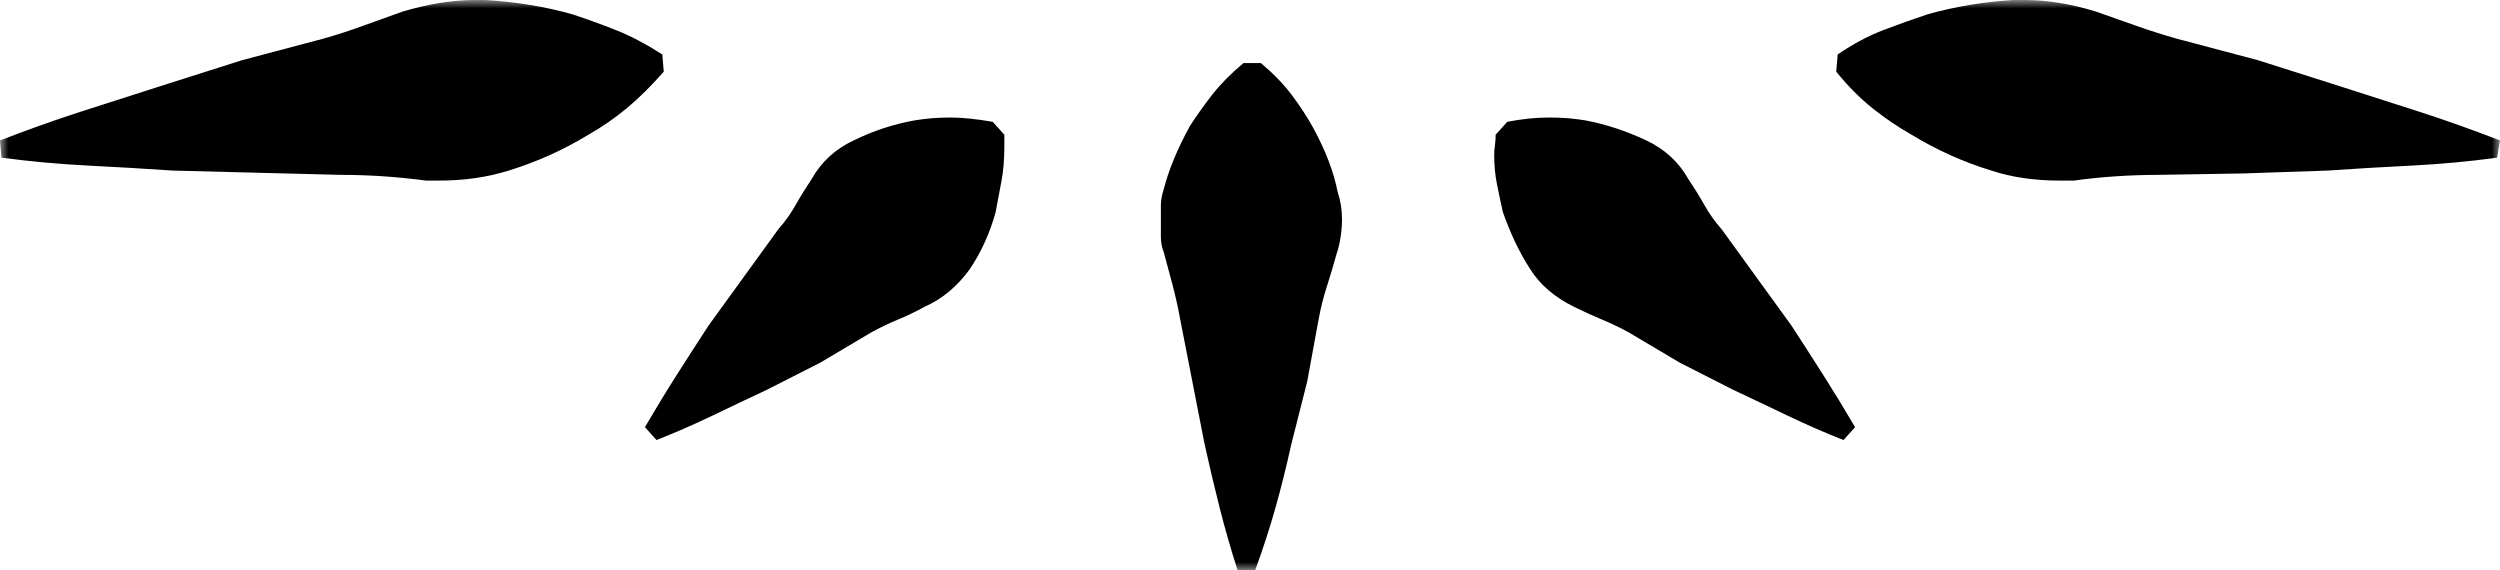 <?xml version="1.0" encoding="UTF-8"?>
<svg width="149px" height="34px" viewBox="0 0 149 34" version="1.1" xmlns="http://www.w3.org/2000/svg" xmlns:xlink="http://www.w3.org/1999/xlink">
    <title>Group 3</title>
    <defs>
        <polygon id="path-1" points="0 0 149 0 149 34 0 34"></polygon>
    </defs>
    <g id="Design" stroke="none" stroke-width="1" fill="none" fill-rule="evenodd">
        <g id="r1-Menu" transform="translate(-646, -306)">
            <g id="Group-3" transform="translate(646, 306)">
                <mask id="mask-2" fill="white">
                    <use xlink:href="#path-1"></use>
                </mask>
                <g id="Clip-2"></g>
                <path d="M0.086,9.397 C1.813,9.625 3.526,9.781 5.226,9.867 C6.923,9.952 8.608,10.051 10.278,10.166 L20.298,10.422 C21.163,10.422 22.011,10.451 22.847,10.507 C23.681,10.564 24.531,10.651 25.395,10.763 L26.172,10.763 C27.668,10.763 29.05,10.564 30.318,10.166 C31.988,9.653 33.571,8.941 35.069,8.03 C35.874,7.574 36.637,7.047 37.357,6.449 C38.077,5.851 38.812,5.125 39.56,4.271 L39.474,3.245 C38.495,2.619 37.573,2.135 36.71,1.793 C35.846,1.452 34.983,1.14 34.119,0.854 C32.506,0.398 30.777,0.114 28.936,0 L28.332,0 C27.006,0 25.568,0.227 24.013,0.683 C23.205,0.968 22.414,1.253 21.637,1.537 C20.859,1.822 20.068,2.079 19.262,2.306 L14.424,3.588 L9.588,5.125 C7.975,5.637 6.377,6.15 4.793,6.663 C3.209,7.176 1.612,7.746 0,8.371 L0.086,9.397 Z M39.129,26.227 C40.28,25.771 41.388,25.286 42.454,24.775 C43.519,24.262 44.599,23.749 45.693,23.237 L48.889,21.613 L51.912,19.819 C52.43,19.534 52.962,19.278 53.51,19.05 C54.057,18.824 54.59,18.567 55.108,18.282 C56.145,17.826 57.037,17.085 57.786,16.06 C58.477,15.035 58.995,13.897 59.34,12.643 C59.456,12.017 59.57,11.404 59.685,10.806 C59.801,10.208 59.859,9.511 59.859,8.714 L59.859,8.03 L59.168,7.261 C58.188,7.091 57.354,7.004 56.662,7.004 C56.259,7.004 55.886,7.019 55.539,7.047 C55.194,7.077 54.849,7.12 54.504,7.176 C53.236,7.404 52.027,7.803 50.875,8.371 C49.78,8.884 48.945,9.653 48.37,10.678 C48.025,11.191 47.708,11.704 47.421,12.215 C47.132,12.728 46.787,13.213 46.384,13.669 L42.238,19.392 C41.604,20.361 40.97,21.344 40.337,22.34 C39.703,23.336 39.071,24.376 38.437,25.457 L39.129,26.227 Z M149,8.371 C147.387,7.746 145.789,7.176 144.205,6.663 C142.622,6.15 141.024,5.637 139.412,5.125 L134.574,3.588 L129.738,2.306 C128.931,2.079 128.125,1.822 127.319,1.537 C126.512,1.253 125.706,0.968 124.9,0.683 C123.403,0.227 121.992,0 120.668,0 L119.977,0 C118.192,0.114 116.493,0.398 114.881,0.854 C114.017,1.14 113.139,1.452 112.246,1.793 C111.353,2.135 110.446,2.619 109.526,3.245 L109.439,4.271 C110.131,5.125 110.849,5.851 111.599,6.449 C112.347,7.047 113.124,7.574 113.931,8.03 C115.428,8.941 117.011,9.653 118.682,10.166 C119.891,10.564 121.243,10.763 122.742,10.763 L123.605,10.763 C124.411,10.651 125.247,10.564 126.11,10.507 C126.974,10.451 127.808,10.422 128.615,10.422 L133.711,10.337 L138.722,10.166 C140.391,10.051 142.075,9.952 143.774,9.867 C145.472,9.781 147.156,9.625 148.827,9.397 L149,8.371 Z M110.562,25.457 C109.928,24.376 109.295,23.336 108.661,22.34 C108.027,21.344 107.395,20.361 106.761,19.392 L102.615,13.669 C102.212,13.213 101.867,12.728 101.579,12.215 C101.291,11.704 100.974,11.191 100.628,10.678 C100.052,9.653 99.217,8.884 98.124,8.371 C96.915,7.803 95.705,7.404 94.496,7.176 C94.151,7.12 93.804,7.077 93.459,7.047 C93.114,7.019 92.739,7.004 92.336,7.004 C91.529,7.004 90.695,7.091 89.832,7.261 L89.14,8.03 C89.14,8.258 89.125,8.472 89.097,8.67 C89.067,8.871 89.054,9.055 89.054,9.225 C89.054,9.854 89.11,10.451 89.227,11.02 C89.341,11.59 89.457,12.13 89.572,12.643 C90.033,13.954 90.58,15.093 91.214,16.06 C91.788,16.972 92.652,17.713 93.804,18.282 C94.379,18.567 94.942,18.824 95.49,19.05 C96.035,19.278 96.568,19.534 97.087,19.819 L100.11,21.613 L103.307,23.237 C104.4,23.749 105.48,24.262 106.546,24.775 C107.611,25.286 108.719,25.771 109.871,26.227 L110.562,25.457 Z M74.802,34 C75.262,32.749 75.666,31.509 76.012,30.285 C76.357,29.06 76.672,27.794 76.961,26.483 L77.912,22.724 C78.026,22.098 78.142,21.471 78.257,20.844 C78.371,20.219 78.487,19.592 78.602,18.965 C78.718,18.339 78.875,17.713 79.078,17.085 C79.279,16.459 79.466,15.834 79.639,15.205 C79.753,14.864 79.841,14.509 79.898,14.137 C79.955,13.768 79.984,13.412 79.984,13.071 C79.984,12.501 79.898,11.959 79.725,11.448 C79.494,10.251 79.005,8.969 78.257,7.602 C77.912,6.976 77.493,6.336 77.004,5.68 C76.515,5.026 75.895,4.386 75.148,3.758 L74.111,3.758 C73.362,4.386 72.743,5.012 72.254,5.637 C71.764,6.266 71.318,6.891 70.915,7.517 C70.167,8.884 69.648,10.138 69.361,11.276 C69.244,11.618 69.188,11.946 69.188,12.259 L69.188,13.156 L69.188,14.095 C69.188,14.438 69.244,14.751 69.361,15.035 C69.533,15.662 69.706,16.303 69.878,16.957 C70.051,17.612 70.195,18.254 70.31,18.88 L71.778,26.397 C72.066,27.708 72.369,28.99 72.686,30.242 C73.002,31.495 73.362,32.749 73.766,34 L74.802,34 Z" id="Fill-1" fill="#000000" mask="url(#mask-2)"></path>
            </g>
        </g>
    </g>
</svg>